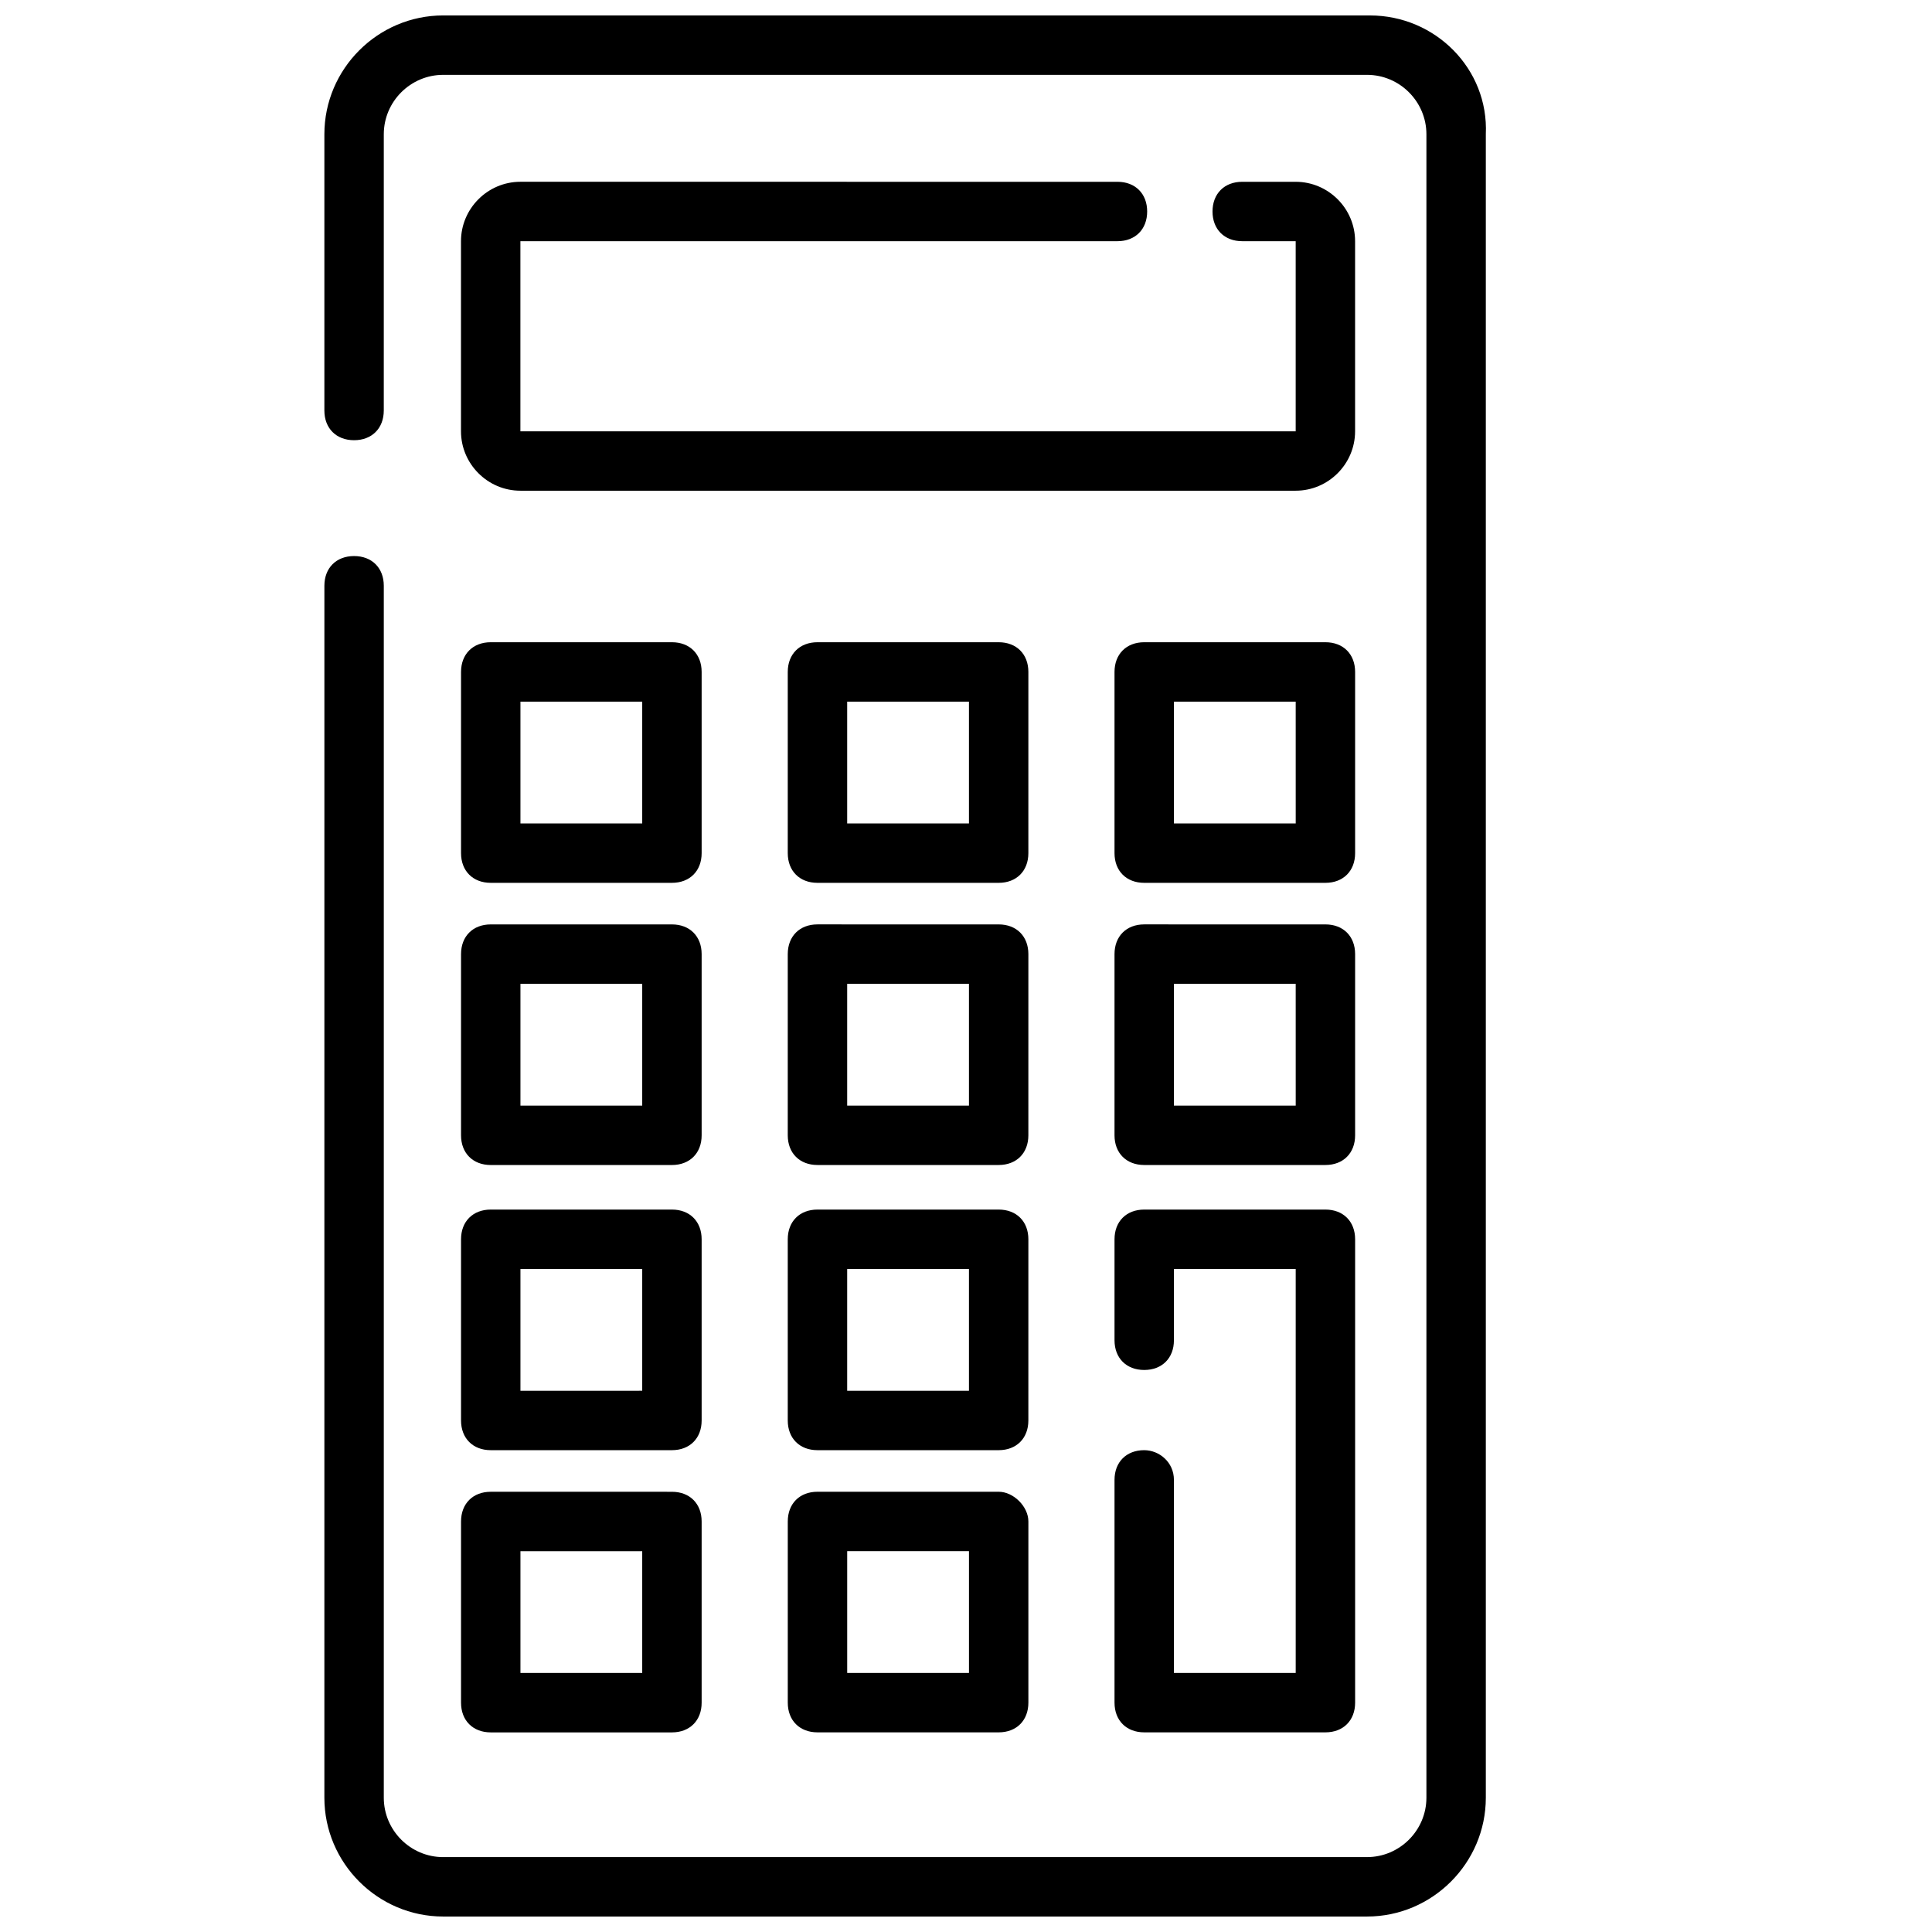 <?xml version="1.0" encoding="UTF-8"?>
<!-- Uploaded to: ICON Repo, www.svgrepo.com, Generator: ICON Repo Mixer Tools -->
<svg width="800px" height="800px" version="1.1" viewBox="144 144 512 512" xmlns="http://www.w3.org/2000/svg">
 <defs>
  <clipPath id="a">
   <path d="m229 148.09h309v503.81h-309z"/>
  </clipPath>
 </defs>
 <g clip-path="url(#a)">
  <path d="m507.06 148.09h-245.61c-17.32 0-31.488 14.168-31.488 31.488v73.211c0 4.723 3.148 7.871 7.871 7.871 4.723 0 7.871-3.148 7.871-7.871l0.004-73.211c0-8.66 7.086-15.742 15.742-15.742h244.82c8.66 0 15.742 7.086 15.742 15.742v440.83c0 8.66-7.086 15.742-15.742 15.742l-244.82 0.004c-8.66 0-15.742-7.086-15.742-15.742v-321.18c0-4.723-3.148-7.871-7.871-7.871-4.723 0-7.871 3.148-7.871 7.871l-0.004 321.18c0 17.32 14.168 31.488 31.488 31.488h244.82c17.32 0 31.488-14.168 31.488-31.488v-440.83c0.789-17.32-13.383-31.488-30.699-31.488z"/>
 </g>
 <path d="m440.14 207.92c4.723 0 7.871-3.148 7.871-7.871 0-4.723-3.148-7.871-7.871-7.871l-158.23-0.004c-8.66 0-15.742 7.086-15.742 15.742v50.383c0 8.66 7.086 15.742 15.742 15.742h205.46c8.66 0 15.742-7.086 15.742-15.742v-50.379c0-8.66-7.086-15.742-15.742-15.742h-14.168c-4.723 0-7.871 3.148-7.871 7.871 0 4.723 3.148 7.871 7.871 7.871h14.168v50.383l-205.46-0.004v-50.379z"/>
 <path d="m447.23 528.31c-4.723 0-7.871 3.148-7.871 7.871v59.039c0 4.723 3.148 7.871 7.871 7.871h48.02c4.723 0 7.871-3.148 7.871-7.871v-122.8c0-4.723-3.148-7.871-7.871-7.871h-48.02c-4.723 0-7.871 3.148-7.871 7.871v26.766c0 4.723 3.148 7.871 7.871 7.871 4.723 0 7.871-3.148 7.871-7.871v-18.895h32.273v107.06h-32.273v-51.168c0-4.723-3.934-7.871-7.871-7.871z"/>
 <path d="m408.66 539.33h-48.02c-4.723 0-7.871 3.148-7.871 7.871v48.02c0 4.723 3.148 7.871 7.871 7.871h48.02c4.723 0 7.871-3.148 7.871-7.871v-48.02c0.004-3.934-3.934-7.871-7.871-7.871zm-7.871 48.02h-32.273v-32.273h32.273z"/>
 <path d="m416.53 472.42c0-4.723-3.148-7.871-7.871-7.871h-48.023c-4.723 0-7.871 3.148-7.871 7.871v48.02c0 4.723 3.148 7.871 7.871 7.871h48.02c4.723 0 7.871-3.148 7.871-7.871zm-15.746 40.148h-32.273v-32.273h32.273z"/>
 <path d="m266.18 520.44c0 4.723 3.148 7.871 7.871 7.871h48.02c4.723 0 7.871-3.148 7.871-7.871v-48.02c0-4.723-3.148-7.871-7.871-7.871h-48.02c-4.723 0-7.871 3.148-7.871 7.871zm15.742-40.148h32.273v32.273l-32.273 0.004z"/>
 <path d="m266.18 595.23c0 4.723 3.148 7.871 7.871 7.871h48.02c4.723 0 7.871-3.148 7.871-7.871v-48.02c0-4.723-3.148-7.871-7.871-7.871l-48.02-0.004c-4.723 0-7.871 3.148-7.871 7.871zm15.742-40.148h32.273v32.273h-32.273z"/>
 <path d="m416.53 396.85c0-4.723-3.148-7.871-7.871-7.871l-48.023-0.004c-4.723 0-7.871 3.148-7.871 7.871v48.02c0 4.723 3.148 7.871 7.871 7.871h48.02c4.723 0 7.871-3.148 7.871-7.871zm-15.746 40.145h-32.273v-32.273h32.273z"/>
 <path d="m416.53 322.07c0-4.723-3.148-7.871-7.871-7.871h-48.023c-4.723 0-7.871 3.148-7.871 7.871v48.02c0 4.723 3.148 7.871 7.871 7.871h48.02c4.723 0 7.871-3.148 7.871-7.871zm-15.746 40.145h-32.273v-32.273h32.273z"/>
 <path d="m503.12 396.85c0-4.723-3.148-7.871-7.871-7.871l-48.02-0.004c-4.723 0-7.871 3.148-7.871 7.871v48.02c0 4.723 3.148 7.871 7.871 7.871h48.02c4.723 0 7.871-3.148 7.871-7.871zm-15.742 40.145h-32.277v-32.273h32.273z"/>
 <path d="m503.12 322.07c0-4.723-3.148-7.871-7.871-7.871h-48.02c-4.723 0-7.871 3.148-7.871 7.871v48.02c0 4.723 3.148 7.871 7.871 7.871h48.02c4.723 0 7.871-3.148 7.871-7.871zm-15.742 40.145h-32.277v-32.273h32.273z"/>
 <path d="m266.18 370.09c0 4.723 3.148 7.871 7.871 7.871h48.02c4.723 0 7.871-3.148 7.871-7.871v-48.02c0-4.723-3.148-7.871-7.871-7.871h-48.02c-4.723 0-7.871 3.148-7.871 7.871zm15.742-40.148h32.273v32.273h-32.273z"/>
 <path d="m266.18 444.87c0 4.723 3.148 7.871 7.871 7.871h48.02c4.723 0 7.871-3.148 7.871-7.871v-48.02c0-4.723-3.148-7.871-7.871-7.871h-48.02c-4.723 0-7.871 3.148-7.871 7.871zm15.742-40.145h32.273v32.273h-32.273z"/>
</svg>